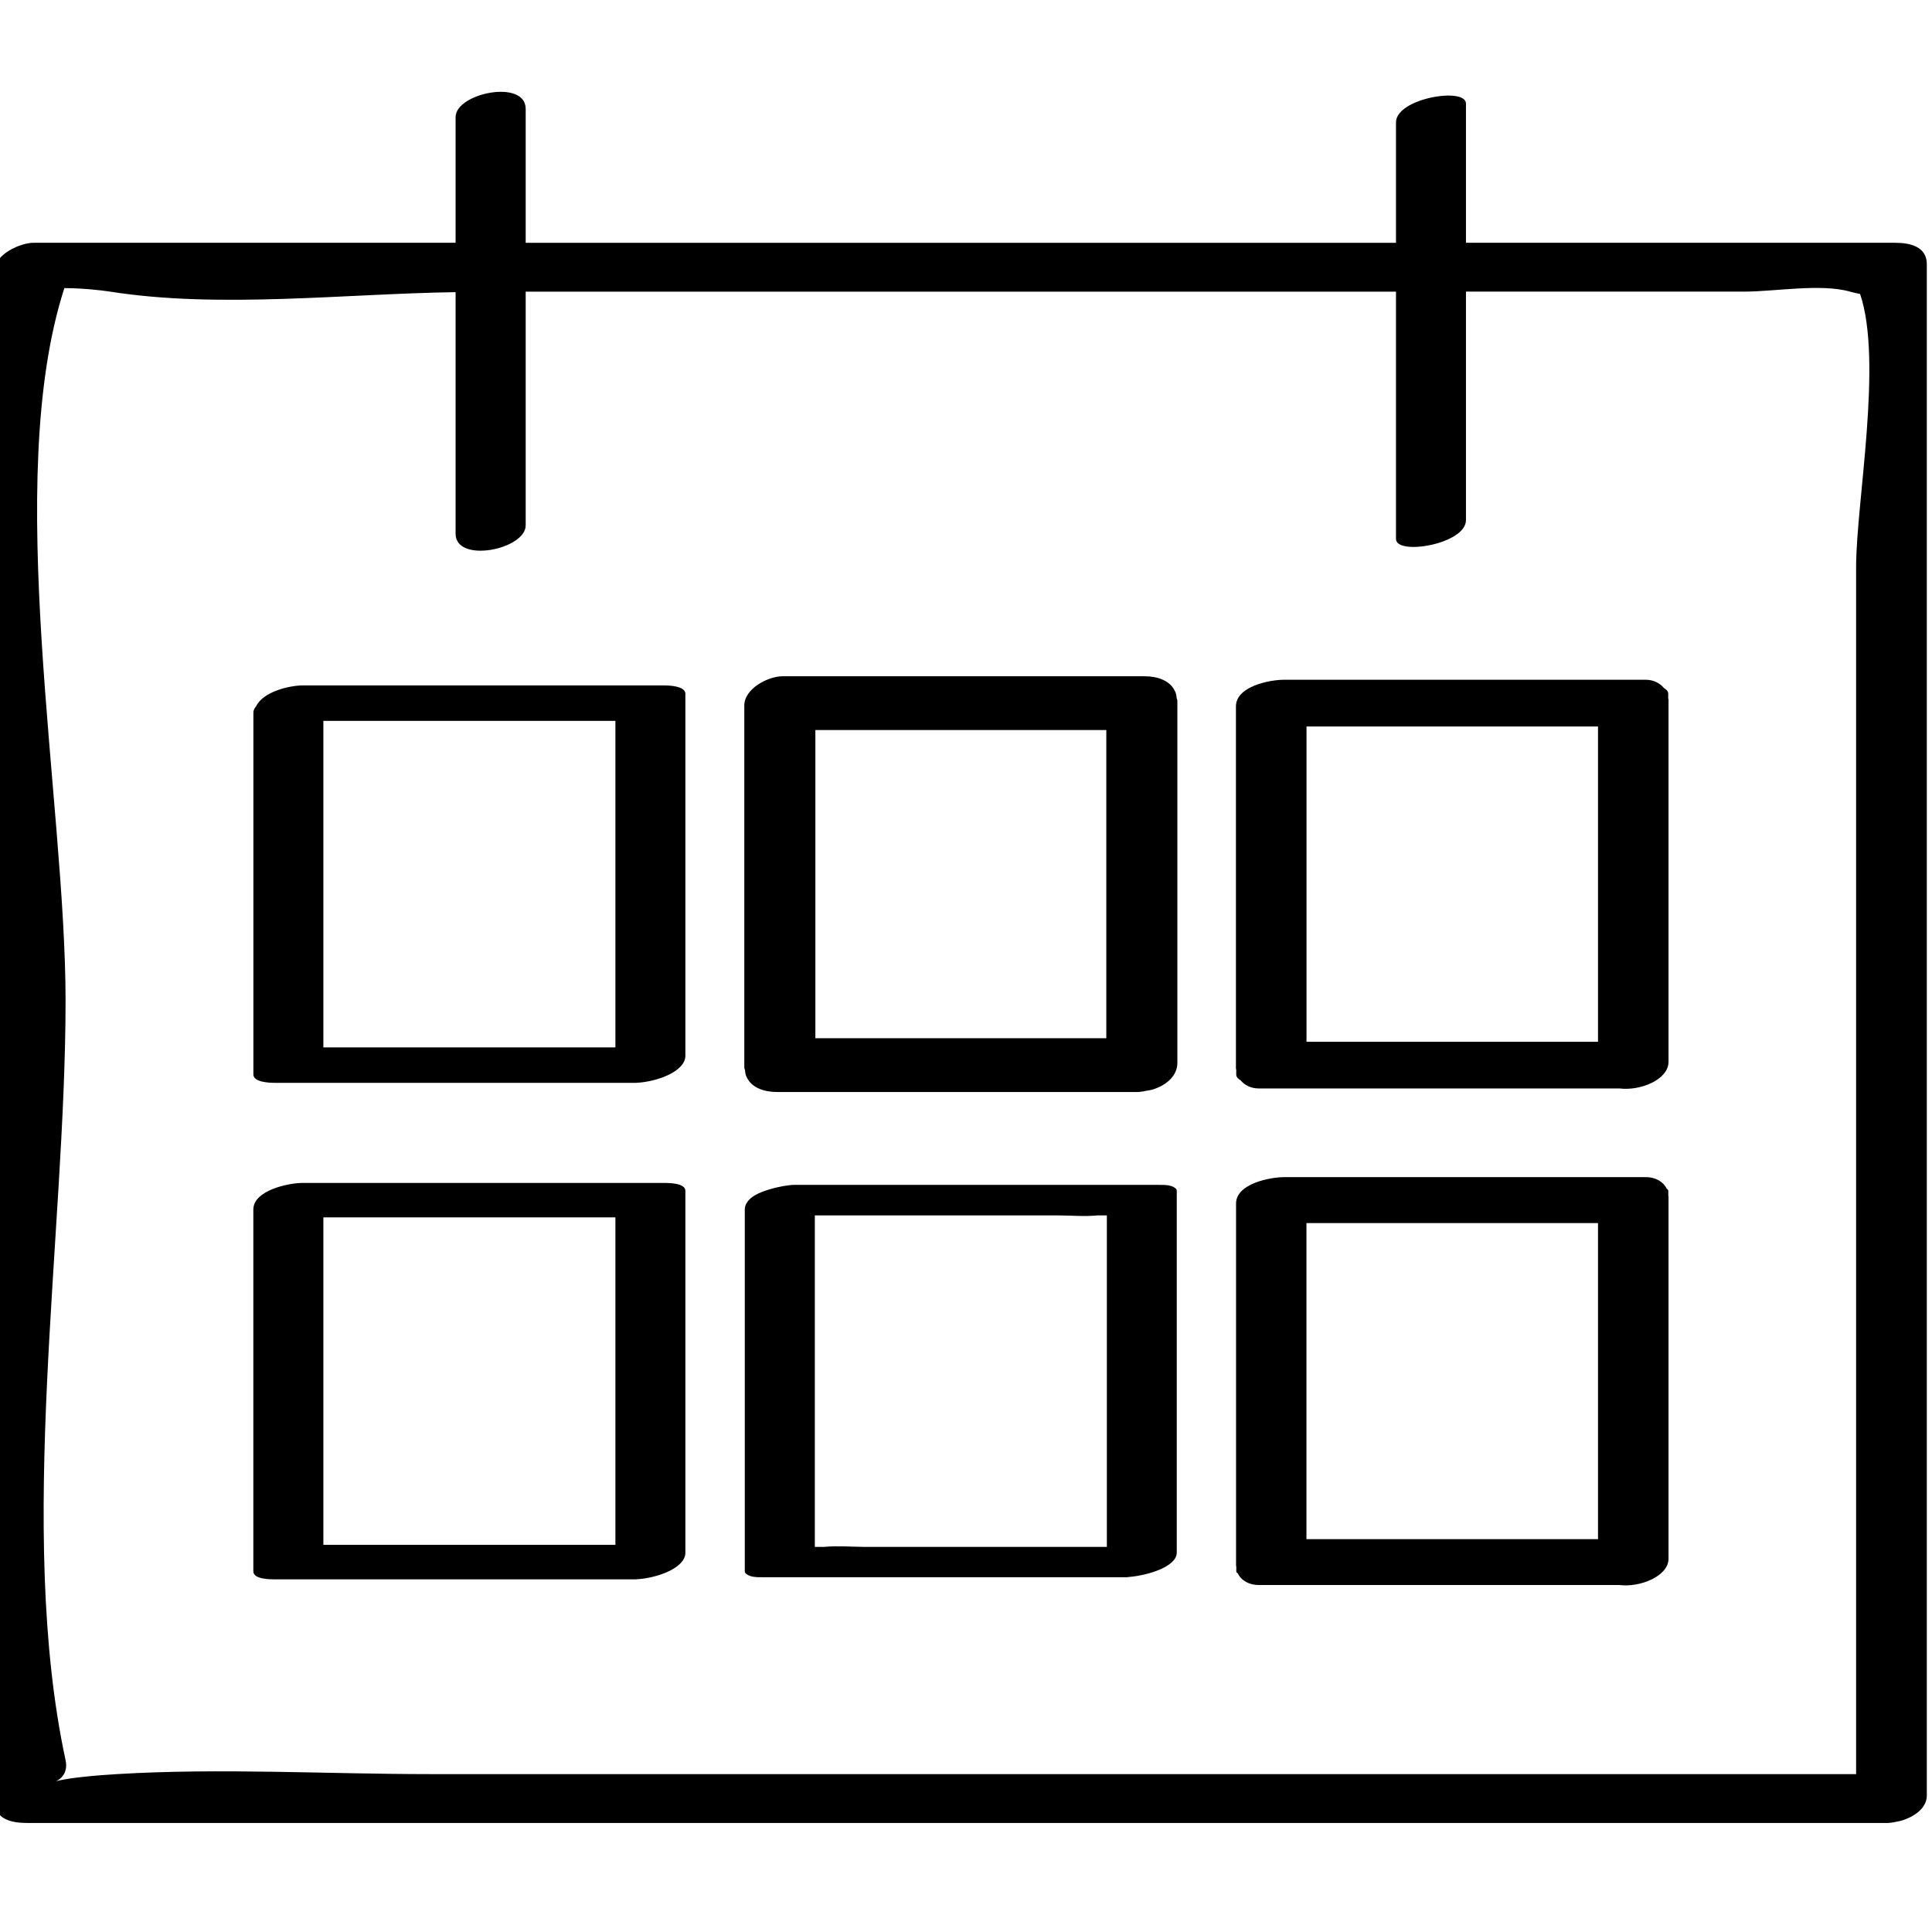 <?xml version="1.0" ?><svg enable-background="new 0 0 32 32" version="1.1" viewBox="0 0 32 32" xml:space="preserve" xmlns="http://www.w3.org/2000/svg" xmlns:xlink="http://www.w3.org/1999/xlink"><g id="Hand_Drawn"><g><path d="M31.113,30.194c0.021,0.003,0.045-0.001,0.067,0c0.031,0,0.061,0,0.092,0c0.001,0,0.001,0,0.002,0    c0.052-0.003,0.103-0.012,0.155-0.024c0.029-0.007,0.059-0.011,0.086-0.021c0.219-0.072,0.399-0.216,0.399-0.409    c0-8.455,0-16.909,0-25.364c0-0.296-0.284-0.355-0.529-0.355c-2.368,0-4.736,0-7.104,0c0-0.768,0-1.537,0-2.305    c0-0.281-1.159-0.088-1.159,0.311c0,0.665,0,1.33,0,1.995c-4.805,0-9.61,0-14.415,0c0-0.74,0-1.479,0-2.219    c0-0.499-1.161-0.262-1.161,0.137c0,0.694,0,1.387,0,2.081c-2.33,0-4.66,0-6.99,0c-0.216,0-0.642,0.19-0.642,0.454    c0,8.455,0,16.909,0,25.364c0,0.296,0.284,0.355,0.529,0.355C10.666,30.194,20.89,30.194,31.113,30.194z M1.822,4.83    c1.807,0.285,3.871,0.036,5.724,0.009c0,1.333,0,2.666,0,4c0,0.499,1.161,0.262,1.161-0.137c0-1.29,0-2.581,0-3.871    c4.76,0,9.519,0,14.279,0c0.045,0,0.091,0,0.136,0c0,1.365,0,2.73,0,4.095c0,0.281,1.159,0.088,1.159-0.311    c0-1.262,0-2.523,0-3.785c1.538,0,3.077,0,4.615,0c0.495,0,1.267-0.137,1.744,0c0.074,0.021,0.115,0.027,0.169,0.039    c0.38,1.116-0.066,3.467-0.066,4.521c0,2.752,0,5.503,0,8.255c0,3.913,0,7.827,0,11.74c-7.87,0-15.74,0-23.61,0    c-1.722,0-3.479-0.104-5.198,0c-0.701,0.042-0.95,0.101-1.01,0.119c0.055-0.024,0.211-0.118,0.161-0.35    c-0.817-3.8,0-8.705,0-12.583c0-3.295-1.048-8.618-0.02-11.799C1.353,4.772,1.677,4.807,1.822,4.83z"/><path d="M4.54,26.159c1.999,0,3.998,0,5.996,0c0.001,0,0.002-0.001,0.003-0.001c0.342-0.017,0.813-0.186,0.813-0.44    c0-1.998,0-3.997,0-5.995c0-0.127-0.274-0.13-0.343-0.13c-1.999,0-3.998,0-5.996,0c-0.237,0-0.817,0.123-0.817,0.441    c0,1.998,0,3.997,0,5.995C4.197,26.156,4.471,26.159,4.54,26.159z M5.356,25.587c0-1.808,0-3.616,0-5.424c1.612,0,3.225,0,4.837,0    c0,1.808,0,3.616,0,5.424C8.581,25.587,6.969,25.587,5.356,25.587z"/><path d="M4.542,17.935c1.997,0,3.995,0,5.992,0c0.342-0.014,0.818-0.187,0.818-0.449c0-1.998,0-3.997,0-5.995    c0-0.13-0.273-0.138-0.345-0.138c-1.999,0-3.998,0-5.996,0c-0.214,0-0.65,0.102-0.766,0.341c-0.029,0.033-0.048,0.068-0.048,0.108    c0,1.998,0,3.997,0,5.995C4.197,17.927,4.47,17.935,4.542,17.935z M10.193,11.94c0,0.267,0,0.533,0,0.8c0,0.686,0,1.373,0,2.059    c0,0.85,0,1.699,0,2.549c-1.612,0-3.225,0-4.837,0c0-0.267,0-0.533,0-0.8c0-0.686,0-1.373,0-2.059c0-0.85,0-1.699,0-2.549    C6.969,11.94,8.581,11.94,10.193,11.94z"/><path d="M12.366,17.838c0.081,0.18,0.293,0.249,0.504,0.249c1.999,0,3.997,0,5.996,0c0.009,0,0.015-0.004,0.024-0.004    c0.033-0.002,0.064-0.01,0.097-0.016c0.044-0.008,0.09-0.013,0.129-0.029c0.213-0.073,0.385-0.224,0.385-0.435    c0-1.998,0-3.997,0-5.995c0-0.019-0.01-0.031-0.012-0.049c-0.004-0.04-0.01-0.078-0.027-0.109    c-0.081-0.18-0.293-0.249-0.504-0.249c-1.999,0-3.998,0-5.996,0c-0.239,0-0.634,0.204-0.634,0.484c0,1.998,0,3.997,0,5.995    c0,0.02,0.01,0.032,0.012,0.05C12.343,17.769,12.35,17.807,12.366,17.838z M13.505,12.092c1.606,0,3.213,0,4.819,0    c0,1.701,0,3.403,0,5.104c-1.606,0-3.213,0-4.819,0C13.505,15.495,13.505,13.793,13.505,12.092z"/><path d="M20.476,17.797c0,0.043,0.032,0.072,0.072,0.096c0.069,0.083,0.176,0.135,0.298,0.135c1.993,0,3.985,0,5.978,0    c0.344,0.044,0.812-0.145,0.812-0.442c0-1.998,0-3.997,0-5.995c0-0.008-0.004-0.014-0.005-0.021c0-0.026,0-0.053,0-0.079    c0-0.043-0.032-0.072-0.072-0.096c-0.069-0.083-0.176-0.136-0.298-0.136c-1.999,0-3.998,0-5.996,0    c-0.226,0-0.794,0.104-0.794,0.442c0,1.998,0,3.997,0,5.995c0,0.008,0.004,0.014,0.005,0.021    C20.476,17.744,20.476,17.771,20.476,17.797z M21.64,12.033c1.609,0,3.219,0,4.828,0c0,1.741,0,3.481,0,5.222    c-1.609,0-3.219,0-4.828,0C21.64,15.514,21.64,13.774,21.64,12.033z"/><path d="M19.458,19.674c-0.035-0.028-0.091-0.042-0.153-0.046c-0.007-0.001-0.017-0.002-0.021-0.002c-0.006,0-0.013,0-0.019,0    c-0.047-0.001-0.089-0.001-0.107-0.001c-1.999,0-3.998,0-5.996,0c-0.089,0-0.258,0.026-0.421,0.076    c-0.013,0.004-0.026,0.008-0.039,0.012c-0.015,0.005-0.03,0.01-0.045,0.016c-0.133,0.047-0.245,0.111-0.293,0.203    c-0.018,0.031-0.028,0.064-0.028,0.1c0,1.998,0,3.997,0,5.995c0,0.02,0.014,0.035,0.034,0.048    c0.035,0.028,0.091,0.042,0.153,0.046c0.007,0.001,0.017,0.002,0.021,0.002c0.006,0,0.013,0,0.019,0    c0.047,0.001,0.089,0.001,0.107,0.001c1.999,0,3.998,0,5.996,0c0.008,0,0.02-0.004,0.029-0.004    c0.34-0.028,0.796-0.179,0.796-0.403c0-1.998,0-3.997,0-5.995C19.492,19.703,19.478,19.687,19.458,19.674z M13.655,25.621    c-0.053,0-0.106,0-0.159,0c0-0.281,0-0.561,0-0.841c0-0.686,0-1.373,0-2.059c0-0.863,0-1.727,0-2.59c1.347,0,2.693,0,4.04,0    c0.209,0.001,0.431,0.021,0.64,0c0.052,0,0.105,0,0.157,0c0,0.281,0,0.561,0,0.841c0,0.686,0,1.373,0,2.059    c0,0.863,0,1.727,0,2.59c-1.347,0-2.695,0-4.042,0C14.083,25.619,13.862,25.601,13.655,25.621z"/><path d="M27.632,19.722c0-0.013-0.011-0.023-0.025-0.031c-0.057-0.122-0.193-0.194-0.343-0.194c-1.999,0-3.997,0-5.996,0    c-0.221,0-0.795,0.104-0.795,0.437c0,1.998,0,3.997,0,5.995c0,0.007,0.004,0.012,0.004,0.019c0,0.027,0,0.053,0,0.08    c0,0.013,0.011,0.023,0.025,0.031c0.057,0.122,0.193,0.194,0.343,0.194c1.992,0,3.984,0,5.976,0    c0.344,0.043,0.815-0.146,0.815-0.437c0-1.998,0-3.997,0-5.995c0-0.007-0.004-0.012-0.004-0.019    C27.632,19.776,27.632,19.749,27.632,19.722z M26.468,25.493c-1.61,0-3.219,0-4.829,0c0-1.745,0-3.49,0-5.235    c1.61,0,3.219,0,4.829,0C26.468,22.003,26.468,23.748,26.468,25.493z"/></g></g></svg>